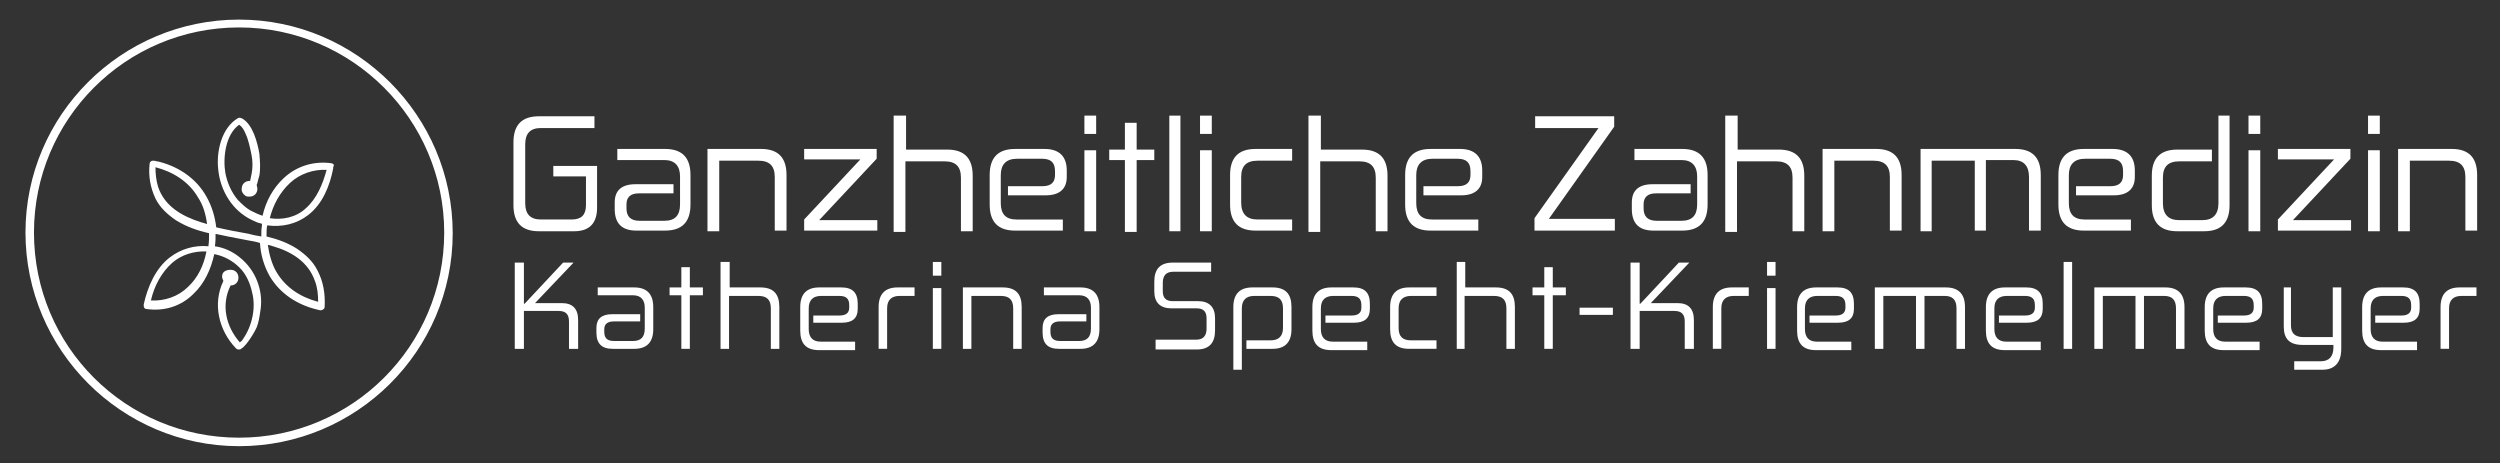<?xml version="1.0" encoding="utf-8"?>
<!-- Generator: Adobe Illustrator 23.0.4, SVG Export Plug-In . SVG Version: 6.00 Build 0)  -->
<!DOCTYPE svg PUBLIC "-//W3C//DTD SVG 1.1//EN" "http://www.w3.org/Graphics/SVG/1.1/DTD/svg11.dtd">
<svg version="1.1" xmlns:x="http://ns.adobe.com/Extensibility/1.0/" xmlns:i="http://ns.adobe.com/AdobeIllustrator/10.0/" xmlns:graph="http://ns.adobe.com/Graphs/1.0/"
	 xmlns="http://www.w3.org/2000/svg" xmlns:xlink="http://www.w3.org/1999/xlink" x="0px" y="0px" viewBox="0 0 382.7 70.9"
	 style="enable-background:new 0 0 382.7 70.9;" xml:space="preserve">
<rect x="0" y="0" width="382.7" height="70.9" fill="#333333" stroke="none"/>
<style type="text/css">
	.st0{fill:#FFFFFF;}
</style>
<g id="wortmarke">
</g>
<g id="bildmarke">
	<g>
		<path class="st0" d="M91,17.8v1.8h-8.2c-1.6,0-2.4,0.8-2.4,2.5v9c0,1.7,0.8,2.5,2.4,2.5h4.7c1.5,0,2.2-0.7,2.2-2.2V27h-5v-1.6h6.7
			v6.4c0,2.4-1.2,3.6-3.5,3.6h-5.4c-2.6,0-3.9-1.3-3.9-4v-9.6c0-2.7,1.3-4,3.9-4H91z"/>
		<path class="st0" d="M101.8,22.8c2.6,0,3.9,1.3,3.9,4v4.5c0,2.7-1.3,4-3.9,4h-4.4c-2.2,0-3.3-1.1-3.3-3.3v-1c0-1.8,1-2.8,3.2-2.8
			h5.8v1.4h-5.3c-1.3,0-1.9,0.6-1.9,1.7v0.6c0,1.3,0.7,1.9,2,1.9h3.8c1.6,0,2.4-0.8,2.4-2.5V27c0-1.6-0.8-2.5-2.4-2.5h-7.2v-1.7
			H101.8z"/>
		<path class="st0" d="M116.5,22.8c2.6,0,3.9,1.3,3.9,4v8.5h-1.8v-8.2c0-1.7-0.8-2.5-2.5-2.5h-6v10.8h-1.8V22.8H116.5z"/>
		<path class="st0" d="M134.2,22.8v1.5l-8.8,9.4h8.9v1.6h-11.2v-1.7l8.6-9.2h-8.6v-1.6H134.2z"/>
		<path class="st0" d="M138.7,17.7v5.2h6.3c2.6,0,3.9,1.3,3.9,4v8.5h-1.8v-8.2c0-1.7-0.8-2.5-2.5-2.5h-6v10.8h-1.8V17.7H138.7z"/>
		<path class="st0" d="M159.9,22.8c2.2,0,3.4,1.1,3.4,3.3v1c0,1.8-1.1,2.8-3.2,2.8h-5.8v-1.4h5.3c1.3,0,1.9-0.6,1.9-1.7v-0.6
			c0-1.3-0.6-1.9-2-1.9h-3.8c-1.7,0-2.5,0.9-2.5,2.5v4.3c0,1.7,0.8,2.5,2.4,2.5h7.1v1.7h-7.3c-2.6,0-3.9-1.3-3.9-4v-4.5
			c0-2.7,1.3-4,3.9-4H159.9z"/>
		<path class="st0" d="M167.8,17.7v2.8H166v-2.8H167.8z M167.8,23v12.4H166V23H167.8z"/>
		<path class="st0" d="M174,18.8v4.1h2.7v1.6H174v11h-1.8v-11h-2.4v-1.6h2.4v-4.1H174z"/>
		<path class="st0" d="M180.7,17.7v17.7H179V17.7H180.7z"/>
		<path class="st0" d="M185.5,17.7v2.8h-1.8v-2.8H185.5z M185.5,23v12.4h-1.8V23H185.5z"/>
		<path class="st0" d="M197.8,22.8v1.8h-5.3c-1.7,0-2.5,0.8-2.5,2.5v3.9c0,1.7,0.8,2.6,2.5,2.6h5.3v1.7h-5.6c-2.6,0-3.9-1.3-3.9-4
			v-4.5c0-2.7,1.3-4,3.9-4H197.8z"/>
		<path class="st0" d="M202.2,17.7v5.2h6.3c2.6,0,3.9,1.3,3.9,4v8.5h-1.8v-8.2c0-1.7-0.8-2.5-2.5-2.5h-6v10.8h-1.8V17.7H202.2z"/>
		<path class="st0" d="M223.5,22.8c2.2,0,3.4,1.1,3.4,3.3v1c0,1.8-1.1,2.8-3.2,2.8h-5.8v-1.4h5.3c1.3,0,1.9-0.6,1.9-1.7v-0.6
			c0-1.3-0.6-1.9-2-1.9h-3.8c-1.7,0-2.5,0.9-2.5,2.5v4.3c0,1.7,0.8,2.5,2.4,2.5h7.1v1.7h-7.3c-2.6,0-3.9-1.3-3.9-4v-4.5
			c0-2.7,1.3-4,3.9-4H223.5z"/>
		<path class="st0" d="M247.1,17.8v1.6l-10,14.1h10.1v1.8h-12.3v-1.9l9.8-13.8H235v-1.8H247.1z"/>
		<path class="st0" d="M257.5,22.8c2.6,0,3.9,1.3,3.9,4v4.5c0,2.7-1.3,4-3.9,4h-4.4c-2.2,0-3.3-1.1-3.3-3.3v-1c0-1.8,1-2.8,3.2-2.8
			h5.8v1.4h-5.3c-1.3,0-1.9,0.6-1.9,1.7v0.6c0,1.3,0.7,1.9,2,1.9h3.8c1.6,0,2.4-0.8,2.4-2.5V27c0-1.6-0.8-2.5-2.4-2.5h-7.2v-1.7
			H257.5z"/>
		<path class="st0" d="M266,17.7v5.2h6.3c2.6,0,3.9,1.3,3.9,4v8.5h-1.8v-8.2c0-1.7-0.8-2.5-2.5-2.5h-6v10.8h-1.8V17.7H266z"/>
		<path class="st0" d="M287.2,22.8c2.6,0,3.9,1.3,3.9,4v8.5h-1.8v-8.2c0-1.7-0.8-2.5-2.5-2.5h-6v10.8h-1.8V22.8H287.2z"/>
		<path class="st0" d="M308.5,22.8c2.6,0,3.9,1.3,3.9,4v8.5h-1.8v-8.2c0-1.7-0.8-2.6-2.4-2.6H304v10.8h-1.7V24.6h-6.6v10.8H294V22.8
			H308.5z"/>
		<path class="st0" d="M323.4,22.8c2.2,0,3.4,1.1,3.4,3.3v1c0,1.8-1.1,2.8-3.2,2.8h-5.8v-1.4h5.3c1.3,0,1.9-0.6,1.9-1.7v-0.6
			c0-1.3-0.6-1.9-2-1.9h-3.8c-1.7,0-2.5,0.9-2.5,2.5v4.3c0,1.7,0.8,2.5,2.4,2.5h7.1v1.7H319c-2.6,0-3.9-1.3-3.9-4v-4.5
			c0-2.7,1.3-4,3.9-4H323.4z"/>
		<path class="st0" d="M341.3,17.7v13.7c0,2.7-1.3,4-3.9,4h-4.1c-2.6,0-3.9-1.3-3.9-4v-4.5c0-2.7,1.3-4,3.9-4h5.3v1.8h-5
			c-1.7,0-2.5,0.8-2.5,2.5v3.9c0,1.7,0.8,2.6,2.5,2.6h3.5c1.7,0,2.5-0.9,2.5-2.6V17.7H341.3z"/>
		<path class="st0" d="M346,17.7v2.8h-1.8v-2.8H346z M346,23v12.4h-1.8V23H346z"/>
		<path class="st0" d="M359.8,22.8v1.5l-8.8,9.4h8.9v1.6h-11.2v-1.7l8.6-9.2h-8.6v-1.6H359.8z"/>
		<path class="st0" d="M364.3,17.7v2.8h-1.8v-2.8H364.3z M364.3,23v12.4h-1.8V23H364.3z"/>
		<path class="st0" d="M375.3,22.8c2.6,0,3.9,1.3,3.9,4v8.5h-1.8v-8.2c0-1.7-0.8-2.5-2.5-2.5h-6v10.8h-1.8V22.8H375.3z"/>
		<path class="st0" d="M80.2,40.2v6.3h0.1l5.9-6.3h1.6l-5.9,6.2h4.1c1.7,0,2.5,0.9,2.5,2.6v4.4h-1.4v-4.2c0-1.1-0.5-1.6-1.6-1.6
			h-5.3v5.8h-1.4V40.2H80.2z"/>
		<path class="st0" d="M97.1,44c1.9,0,2.9,1,2.9,3v3.4c0,2-1,3-2.9,3h-3.3c-1.7,0-2.5-0.8-2.5-2.5v-0.7c0-1.4,0.8-2.1,2.4-2.1H98
			v1.1h-4c-1,0-1.5,0.4-1.5,1.2v0.4c0,1,0.5,1.4,1.5,1.4h2.9c1.2,0,1.8-0.6,1.8-1.9v-3.2c0-1.2-0.6-1.9-1.8-1.9h-5.4V44H97.1z"/>
		<path class="st0" d="M105.6,40.9V44h2v1.2h-2v8.2h-1.3v-8.2h-1.8V44h1.8v-3.1H105.6z"/>
		<path class="st0" d="M111.7,40.1V44h4.7c2,0,2.9,1,2.9,3v6.4h-1.3v-6.2c0-1.3-0.6-1.9-1.9-1.9h-4.5v8.1h-1.3V40.1H111.7z"/>
		<path class="st0" d="M128.8,44c1.7,0,2.5,0.8,2.5,2.5v0.8c0,1.4-0.8,2.1-2.4,2.1h-4.4v-1.1h4c1,0,1.5-0.4,1.5-1.2v-0.4
			c0-1-0.5-1.4-1.5-1.4h-2.8c-1.2,0-1.9,0.6-1.9,1.9v3.2c0,1.2,0.6,1.9,1.8,1.9h5.3v1.3h-5.5c-2,0-2.9-1-2.9-3V47c0-2,1-3,2.9-3
			H128.8z"/>
		<path class="st0" d="M140,44v1.3h-2.3c-1.2,0-1.9,0.6-1.9,1.9v6.2h-1.3V47c0-2,1-3,2.9-3H140z"/>
		<path class="st0" d="M144.1,40.1v2.1h-1.3v-2.1H144.1z M144.1,44.1v9.3h-1.3v-9.3H144.1z"/>
		<path class="st0" d="M153.5,44c2,0,2.9,1,2.9,3v6.4h-1.3v-6.2c0-1.3-0.6-1.9-1.9-1.9h-4.5v8.1h-1.3V44H153.5z"/>
		<path class="st0" d="M165.4,44c1.9,0,2.9,1,2.9,3v3.4c0,2-1,3-2.9,3h-3.3c-1.7,0-2.5-0.8-2.5-2.5v-0.7c0-1.4,0.8-2.1,2.4-2.1h4.3
			v1.1h-4c-1,0-1.5,0.4-1.5,1.2v0.4c0,1,0.5,1.4,1.5,1.4h2.9c1.2,0,1.8-0.6,1.8-1.9v-3.2c0-1.2-0.6-1.9-1.8-1.9h-5.4V44H165.4z"/>
		<path class="st0" d="M185.4,40.2v1.4h-5.8c-1.1,0-1.6,0.6-1.6,1.7v1.3c0,1,0.5,1.5,1.5,1.5h3.9c1.7,0,2.6,0.9,2.6,2.6v1.9
			c0,1.9-0.9,2.9-2.8,2.9h-6.3V52h6.2c1.1,0,1.6-0.6,1.6-1.7v-1.6c0-1-0.5-1.5-1.5-1.5h-3.9c-1.7,0-2.6-0.9-2.6-2.6v-1.5
			c0-1.9,0.9-2.9,2.8-2.9H185.4z"/>
		<path class="st0" d="M194.8,44c2,0,2.9,1,2.9,3v3.4c0,2-1,3-2.9,3h-4v-1.3h3.7c1.2,0,1.9-0.6,1.9-1.9v-3c0-1.3-0.6-1.9-1.9-1.9
			H192c-1.2,0-1.9,0.6-1.9,1.9v9.4h-1.3V47c0-2,1-3,2.9-3H194.8z"/>
		<path class="st0" d="M207.2,44c1.7,0,2.5,0.8,2.5,2.5v0.8c0,1.4-0.8,2.1-2.4,2.1h-4.4v-1.1h4c1,0,1.5-0.4,1.5-1.2v-0.4
			c0-1-0.5-1.4-1.5-1.4h-2.8c-1.2,0-1.9,0.6-1.9,1.9v3.2c0,1.2,0.6,1.9,1.8,1.9h5.3v1.3h-5.5c-2,0-2.9-1-2.9-3V47c0-2,1-3,2.9-3
			H207.2z"/>
		<path class="st0" d="M219.9,44v1.3h-3.9c-1.2,0-1.9,0.6-1.9,1.9v3c0,1.3,0.6,1.9,1.9,1.9h3.9v1.3h-4.2c-2,0-2.9-1-2.9-3V47
			c0-2,1-3,2.9-3H219.9z"/>
		<path class="st0" d="M224.3,40.1V44h4.7c2,0,2.9,1,2.9,3v6.4h-1.3v-6.2c0-1.3-0.6-1.9-1.9-1.9h-4.5v8.1H223V40.1H224.3z"/>
		<path class="st0" d="M237.7,40.9V44h2v1.2h-2v8.2h-1.3v-8.2h-1.8V44h1.8v-3.1H237.7z"/>
		<path class="st0" d="M246.9,47.1v1.1h-5.1v-1.1H246.9z"/>
		<path class="st0" d="M251,40.2v6.3h0.1l5.9-6.3h1.6l-5.9,6.2h4.1c1.7,0,2.5,0.9,2.5,2.6v4.4h-1.4v-4.2c0-1.1-0.5-1.6-1.6-1.6H251
			v5.8h-1.4V40.2H251z"/>
		<path class="st0" d="M267.7,44v1.3h-2.3c-1.2,0-1.9,0.6-1.9,1.9v6.2h-1.3V47c0-2,1-3,2.9-3H267.7z"/>
		<path class="st0" d="M271.8,40.1v2.1h-1.3v-2.1H271.8z M271.8,44.1v9.3h-1.3v-9.3H271.8z"/>
		<path class="st0" d="M281.3,44c1.7,0,2.5,0.8,2.5,2.5v0.8c0,1.4-0.8,2.1-2.4,2.1h-4.4v-1.1h4c1,0,1.5-0.4,1.5-1.2v-0.4
			c0-1-0.5-1.4-1.5-1.4h-2.8c-1.2,0-1.9,0.6-1.9,1.9v3.2c0,1.2,0.6,1.9,1.8,1.9h5.3v1.3H278c-2,0-2.9-1-2.9-3V47c0-2,1-3,2.9-3
			H281.3z"/>
		<path class="st0" d="M297.9,44c1.9,0,2.9,1,2.9,3v6.4h-1.3v-6.2c0-1.3-0.6-1.9-1.8-1.9h-3.1v8.1h-1.3v-8.1h-5v8.1H287V44H297.9z"
			/>
		<path class="st0" d="M310.2,44c1.7,0,2.5,0.8,2.5,2.5v0.8c0,1.4-0.8,2.1-2.4,2.1H306v-1.1h4c1,0,1.5-0.4,1.5-1.2v-0.4
			c0-1-0.5-1.4-1.5-1.4h-2.8c-1.2,0-1.9,0.6-1.9,1.9v3.2c0,1.2,0.6,1.9,1.8,1.9h5.3v1.3h-5.5c-2,0-2.9-1-2.9-3V47c0-2,1-3,2.9-3
			H310.2z"/>
		<path class="st0" d="M317.2,40.1v13.3h-1.3V40.1H317.2z"/>
		<path class="st0" d="M331.5,44c1.9,0,2.9,1,2.9,3v6.4h-1.3v-6.2c0-1.3-0.6-1.9-1.8-1.9h-3.1v8.1h-1.3v-8.1h-5v8.1h-1.3V44H331.5z"
			/>
		<path class="st0" d="M343.8,44c1.7,0,2.5,0.8,2.5,2.5v0.8c0,1.4-0.8,2.1-2.4,2.1h-4.4v-1.1h4c1,0,1.5-0.4,1.5-1.2v-0.4
			c0-1-0.5-1.4-1.5-1.4h-2.8c-1.2,0-1.9,0.6-1.9,1.9v3.2c0,1.2,0.6,1.9,1.8,1.9h5.3v1.3h-5.5c-2,0-2.9-1-2.9-3V47c0-2,1-3,2.9-3
			H343.8z"/>
		<path class="st0" d="M350.7,44v5.8c0,1.2,0.6,1.8,1.9,1.8h4.5V44h1.3v9.4c0,2.1-1,3.2-2.9,3.2h-4.3v-1.3h4.1
			c1.2,0,1.9-0.7,1.9-2.1v-0.4h-4.7c-2,0-2.9-0.9-2.9-2.8v-6H350.7z"/>
		<path class="st0" d="M367.9,44c1.7,0,2.5,0.8,2.5,2.5v0.8c0,1.4-0.8,2.1-2.4,2.1h-4.4v-1.1h4c1,0,1.5-0.4,1.5-1.2v-0.4
			c0-1-0.5-1.4-1.5-1.4h-2.8c-1.2,0-1.9,0.6-1.9,1.9v3.2c0,1.2,0.6,1.9,1.8,1.9h5.3v1.3h-5.5c-2,0-2.9-1-2.9-3V47c0-2,1-3,2.9-3
			H367.9z"/>
		<path class="st0" d="M379.1,44v1.3h-2.3c-1.2,0-1.9,0.6-1.9,1.9v6.2h-1.3V47c0-2,1-3,2.9-3H379.1z"/>
	</g>
	<path class="st0" d="M36.6,68.3c-18,0-32.7-14.7-32.7-32.7S18.6,3,36.6,3s32.7,14.7,32.7,32.7S54.6,68.3,36.6,68.3z M36.6,4.2
		C19.2,4.2,5.2,18.3,5.2,35.6C5.2,53,19.2,67,36.6,67C53.9,67,68,53,68,35.6C68,18.3,53.9,4.2,36.6,4.2z"/>
	<path class="st0" d="M50.8,25c-2.7-0.4-5.4,0.4-7.4,2.3c-1.6,1.5-2.7,3.5-3.2,5.7c0,0-0.1,0-0.1,0c-0.6-0.2-1.2-0.5-1.8-0.8
		c-0.7-0.4-1.3-1-1.9-1.6c-1-1.2-1.6-2.6-1.9-4.1c-0.4-2.3,0-5.9,2.1-7.4c0.5,0.3,0.8,0.9,1,1.4c0.4,0.8,0.7,2.2,0.9,3.2
		c0.2,1,0.2,2,0,3c-0.1,0.3-0.1,0.6-0.2,0.9c0,0,0,0.1,0,0.1c0,0-0.1,0-0.1,0c-0.7,0-1.2,0.5-1.2,1.2c0,0,0,0,0,0.1c0,0,0,0.1,0,0.1
		c0,0,0,0,0,0c0,0,0,0.1,0,0.1c0,0,0,0,0,0c0.1,0.3,0.3,0.6,0.5,0.7c0,0,0.1,0.1,0.1,0.1c0.2,0.1,0.4,0.1,0.6,0.1
		c0.7,0,1.2-0.5,1.2-1.2c0-0.2-0.1-0.4-0.1-0.6c0-0.1,0.1-0.2,0.1-0.3c0.1-0.4,0.2-0.8,0.3-1.1c0.2-1.1,0.1-2.3,0-3.4
		c-0.3-1.7-1-4.5-2.7-5.4c0,0,0,0-0.1,0c-0.1-0.1-0.3-0.1-0.5,0c-2.5,1.5-3.3,5.1-3,7.8c0.3,3.3,2.2,6.4,5.2,7.8
		c0.4,0.2,0.8,0.4,1.3,0.5c0.1,0,0.1,0,0.2,0.1c0,0.1,0,0.1,0,0.2c-0.1,0.6-0.1,1.1-0.1,1.7c-0.6-0.1-1.2-0.2-1.9-0.4
		c-1.7-0.3-3.3-0.6-5-1c-0.2-1.7-0.7-3.3-1.5-4.7c-1.5-2.7-4.1-4.5-7.1-5.3c-0.3-0.1-0.6-0.1-0.9-0.2c-0.2,0-0.4,0-0.5,0.1
		c-0.1,0.1-0.2,0.2-0.2,0.4c-0.2,1.8,0.1,3.6,0.9,5.3c0.7,1.4,1.8,2.4,3.1,3.3c1.6,1,3.3,1.6,5.1,2c0,0.7,0,1.3-0.1,2
		c-2.1-0.2-4.2,0.4-5.9,1.7c-2.2,1.7-3.4,4.5-4,7.2c0,0.1,0,0.1,0,0.2c0,0.2,0.1,0.5,0.4,0.5c2.7,0.4,5.3-0.4,7.2-2.3
		c1.7-1.6,2.7-3.8,3.2-6.1c1.5,0.3,2.8,1,3.9,2.1c1,1,1.6,2.4,1.9,3.8c0.6,2.3,0,5.1-1.4,7.1c-0.1,0.2-0.3,0.4-0.5,0.5
		c-2.1-2.4-2.9-5.7-1.4-8.7c0.7,0,1.2-0.5,1.2-1.2c0-0.7-0.5-1.2-1.2-1.2S34,41.6,34,42.3c0,0.3,0.1,0.5,0.2,0.7
		c-1.7,3.5-0.7,7.6,1.9,10.3c0.2,0.2,0.3,0.2,0.5,0.2c0.1,0,0.2,0,0.3-0.1c0.9-0.5,2.2-2.8,2.4-3.3c0.3-0.8,0.4-1.4,0.6-2.8
		c0.4-2.9-0.8-6-3.2-7.9c-1.1-0.9-2.4-1.5-3.8-1.7C33,37,33,36.4,33,35.8c0.6,0.1,1.3,0.3,1.9,0.4c1,0.2,2.1,0.4,3.1,0.6
		c0.6,0.1,1.2,0.2,1.8,0.4c0.1,1.8,0.6,3.5,1.5,5.1c1.6,2.7,4.3,4.4,7.3,5.1c0.1,0,0.3,0.1,0.4,0.1c0.1,0,0.3,0,0.4-0.1
		c0.2-0.1,0.3-0.2,0.3-0.5c0.1-1.9-0.2-3.8-1.1-5.5c-0.7-1.4-1.8-2.4-3.1-3.3c-1.4-0.9-3-1.5-4.7-1.9c0-0.6,0-1.2,0.1-1.7
		c2.3,0.3,4.5-0.2,6.3-1.6c2.2-1.7,3.3-4.5,3.8-7.1c0-0.1,0-0.1,0-0.2C51.2,25.3,51.1,25.1,50.8,25z M30.7,34
		c-2.8-0.9-5.5-2.4-6.5-5.4c-0.3-1-0.4-2-0.4-3c2.7,0.7,5.1,2.2,6.5,4.6c0.8,1.2,1.2,2.6,1.4,4.1C31.4,34.2,31.1,34.1,30.7,34z
		 M28.8,43.9c-1.5,1.5-3.6,2.2-5.7,2.1c0.5-2.2,1.6-4.3,3.3-5.8c1.4-1.2,3.3-1.8,5.2-1.7C31.2,40.6,30.3,42.5,28.8,43.9z M41.8,37.7
		c2.8,0.8,5.4,2.4,6.4,5.3c0.4,1,0.5,2.1,0.5,3.2c-2.7-0.7-5-2.2-6.4-4.6c-0.7-1.2-1.1-2.7-1.3-4.1C41.2,37.5,41.5,37.6,41.8,37.7z
		 M46.8,31.9c-1.5,1.4-3.6,1.8-5.5,1.5c0,0,0,0,0,0c0.5-2,1.5-3.9,3.1-5.4c1.5-1.4,3.6-2.1,5.6-2C49.4,28.2,48.5,30.4,46.8,31.9z"/>
</g>
<g id="hilfslinien">
</g>
</svg>
